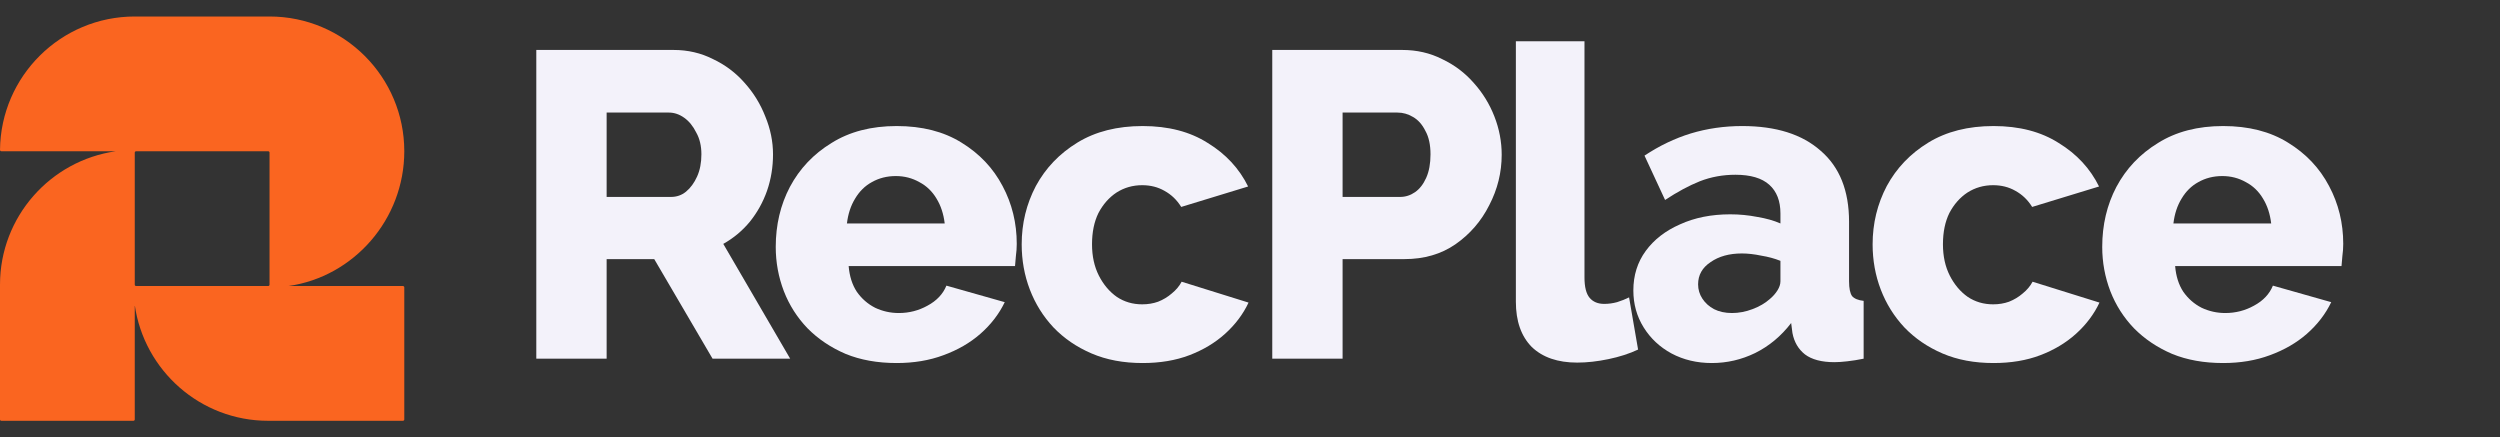 <?xml version="1.0" encoding="UTF-8"?> <svg xmlns="http://www.w3.org/2000/svg" width="303" height="53" viewBox="0 0 303 53" fill="none"><rect x="0" y="0" width="303" height="53" fill="#333333" stroke="none"/> <path d="M49 18.333C49 9.317 41.683 2 32.667 2H16.333C7.372 2 0.089 9.229 0.001 18.169C-8.07147e-05 18.259 0.073 18.333 0.163 18.333H14.03C6.109 19.46 0 26.271 0 34.503V50.837C0 50.927 0.073 51 0.163 51H16.17C16.26 51 16.333 50.927 16.333 50.837V36.97C17.46 44.891 24.271 51 32.503 51H48.837C48.927 51 49 50.927 49 50.837V34.83C49 34.74 48.927 34.667 48.837 34.667H34.953C42.891 33.54 49 26.582 49 18.333ZM16.497 34.667C16.407 34.667 16.333 34.593 16.333 34.503V18.497C16.333 18.407 16.407 18.333 16.497 18.333H32.503C32.593 18.333 32.667 18.407 32.667 18.497V34.503C32.667 34.593 32.593 34.667 32.503 34.667H16.497Z" fill="#FA6520"></path> <path d="M65 43.473V6.054H81.632C83.365 6.054 84.959 6.423 86.414 7.161C87.904 7.864 89.186 8.83 90.26 10.059C91.334 11.254 92.166 12.607 92.755 14.118C93.379 15.628 93.69 17.157 93.69 18.703C93.69 20.249 93.448 21.724 92.963 23.13C92.478 24.5 91.785 25.747 90.884 26.872C89.983 27.961 88.909 28.857 87.661 29.559L95.769 43.473H86.362L79.293 31.404H73.524V43.473H65ZM73.524 23.868H81.32C82.013 23.868 82.62 23.657 83.139 23.235C83.694 22.778 84.144 22.163 84.491 21.39C84.837 20.618 85.01 19.722 85.01 18.703C85.01 17.684 84.803 16.805 84.387 16.068C84.006 15.295 83.52 14.697 82.931 14.276C82.342 13.854 81.719 13.643 81.06 13.643H73.524V23.868Z" fill="#F3F2FA"></path> <path d="M108.677 44C106.355 44 104.294 43.631 102.492 42.893C100.69 42.12 99.148 41.084 97.866 39.784C96.619 38.484 95.666 36.99 95.008 35.304C94.349 33.582 94.02 31.791 94.02 29.928C94.02 27.258 94.592 24.834 95.735 22.655C96.913 20.442 98.594 18.668 100.777 17.332C102.96 15.962 105.593 15.277 108.677 15.277C111.761 15.277 114.377 15.945 116.525 17.28C118.708 18.615 120.371 20.372 121.515 22.55C122.658 24.693 123.23 27.03 123.23 29.559C123.23 30.051 123.195 30.543 123.126 31.035C123.092 31.492 123.057 31.896 123.022 32.247H102.856C102.96 33.477 103.289 34.514 103.843 35.357C104.432 36.2 105.177 36.85 106.078 37.307C106.979 37.728 107.932 37.939 108.937 37.939C110.184 37.939 111.345 37.641 112.419 37.043C113.528 36.446 114.29 35.638 114.706 34.619L121.775 36.622C121.082 38.062 120.094 39.345 118.812 40.469C117.565 41.558 116.075 42.419 114.342 43.051C112.644 43.684 110.756 44 108.677 44ZM102.648 27.082H114.498C114.36 25.923 114.03 24.922 113.511 24.078C112.991 23.2 112.298 22.532 111.432 22.076C110.565 21.584 109.613 21.338 108.573 21.338C107.499 21.338 106.529 21.584 105.662 22.076C104.831 22.532 104.155 23.2 103.635 24.078C103.116 24.922 102.787 25.923 102.648 27.082Z" fill="#F3F2FA"></path> <path d="M138.486 44C136.164 44 134.102 43.614 132.301 42.84C130.499 42.068 128.957 41.014 127.675 39.678C126.427 38.343 125.475 36.815 124.816 35.093C124.158 33.372 123.829 31.545 123.829 29.612C123.829 27.082 124.4 24.728 125.544 22.55C126.722 20.372 128.402 18.615 130.585 17.28C132.768 15.945 135.402 15.277 138.486 15.277C141.604 15.277 144.238 15.962 146.386 17.332C148.569 18.668 150.197 20.424 151.272 22.603L143.163 25.08C142.644 24.236 141.968 23.587 141.136 23.13C140.339 22.673 139.439 22.445 138.434 22.445C137.29 22.445 136.251 22.743 135.315 23.34C134.414 23.938 133.687 24.764 133.132 25.818C132.612 26.872 132.353 28.137 132.353 29.612C132.353 31.053 132.63 32.318 133.184 33.407C133.739 34.496 134.466 35.357 135.367 35.989C136.268 36.587 137.29 36.885 138.434 36.885C139.127 36.885 139.768 36.78 140.357 36.569C140.98 36.323 141.535 35.989 142.02 35.568C142.54 35.146 142.938 34.672 143.215 34.145L151.324 36.674C150.665 38.08 149.712 39.345 148.465 40.469C147.252 41.558 145.814 42.419 144.151 43.051C142.488 43.684 140.599 44 138.486 44Z" fill="#F3F2FA"></path> <path d="M154.198 43.473V6.054H169.947C171.714 6.054 173.325 6.423 174.781 7.161C176.271 7.864 177.553 8.83 178.627 10.059C179.701 11.254 180.533 12.607 181.122 14.118C181.711 15.628 182.005 17.174 182.005 18.755C182.005 20.899 181.503 22.936 180.498 24.869C179.528 26.801 178.159 28.382 176.392 29.612C174.659 30.807 172.598 31.404 170.207 31.404H162.722V43.473H154.198ZM162.722 23.868H169.687C170.345 23.868 170.952 23.674 171.506 23.288C172.061 22.901 172.511 22.322 172.857 21.549C173.204 20.776 173.377 19.827 173.377 18.703C173.377 17.543 173.169 16.595 172.754 15.857C172.372 15.084 171.87 14.522 171.246 14.17C170.657 13.819 170.034 13.643 169.375 13.643H162.722V23.868Z" fill="#F3F2FA"></path> <path d="M183.723 5H192.039V33.618C192.039 34.777 192.247 35.603 192.662 36.095C193.078 36.587 193.667 36.832 194.43 36.832C194.949 36.832 195.469 36.762 195.989 36.622C196.543 36.446 197.028 36.253 197.444 36.042L198.536 42.366C197.496 42.858 196.301 43.245 194.949 43.526C193.598 43.807 192.333 43.947 191.155 43.947C188.799 43.947 186.963 43.315 185.646 42.05C184.364 40.75 183.723 38.923 183.723 36.569V5Z" fill="#F3F2FA"></path> <path d="M197.962 35.199C197.962 33.372 198.464 31.773 199.469 30.403C200.474 29.032 201.86 27.961 203.627 27.188C205.394 26.38 207.421 25.976 209.708 25.976C210.817 25.976 211.909 26.081 212.983 26.292C214.057 26.468 214.992 26.731 215.789 27.082V25.87C215.789 24.36 215.339 23.2 214.438 22.392C213.537 21.584 212.168 21.18 210.332 21.18C208.807 21.18 207.369 21.443 206.018 21.97C204.701 22.497 203.298 23.253 201.808 24.236L199.313 18.861C201.115 17.666 202.986 16.77 204.927 16.173C206.902 15.576 208.981 15.277 211.164 15.277C215.252 15.277 218.423 16.278 220.675 18.281C222.962 20.249 224.105 23.112 224.105 26.872V34.092C224.105 34.935 224.227 35.532 224.469 35.884C224.746 36.2 225.214 36.393 225.873 36.464V43.473C225.18 43.614 224.521 43.719 223.898 43.789C223.309 43.859 222.789 43.895 222.338 43.895C220.779 43.895 219.584 43.578 218.752 42.946C217.955 42.313 217.453 41.453 217.245 40.364L217.089 39.151C215.876 40.732 214.421 41.945 212.723 42.788C211.06 43.596 209.31 44 207.473 44C205.672 44 204.043 43.614 202.588 42.84C201.167 42.068 200.041 41.014 199.209 39.678C198.378 38.343 197.962 36.85 197.962 35.199ZM214.49 36.253C214.871 35.937 215.183 35.585 215.426 35.199C215.668 34.812 215.789 34.443 215.789 34.092V31.615C215.096 31.334 214.317 31.123 213.451 30.982C212.619 30.807 211.839 30.719 211.112 30.719C209.587 30.719 208.322 31.07 207.317 31.773C206.313 32.441 205.81 33.337 205.81 34.461C205.81 35.093 205.983 35.673 206.33 36.2C206.676 36.727 207.144 37.149 207.733 37.465C208.357 37.781 209.085 37.939 209.916 37.939C210.748 37.939 211.579 37.781 212.411 37.465C213.243 37.149 213.936 36.745 214.49 36.253Z" fill="#F3F2FA"></path> <path d="M241.618 44C239.296 44 237.235 43.614 235.433 42.84C233.631 42.068 232.089 41.014 230.807 39.678C229.56 38.343 228.607 36.815 227.948 35.093C227.29 33.372 226.961 31.545 226.961 29.612C226.961 27.082 227.533 24.728 228.676 22.55C229.854 20.372 231.535 18.615 233.718 17.28C235.901 15.945 238.534 15.277 241.618 15.277C244.736 15.277 247.37 15.962 249.518 17.332C251.701 18.668 253.33 20.424 254.404 22.603L246.296 25.08C245.776 24.236 245.1 23.587 244.269 23.13C243.472 22.673 242.571 22.445 241.566 22.445C240.422 22.445 239.383 22.743 238.447 23.34C237.546 23.938 236.819 24.764 236.264 25.818C235.745 26.872 235.485 28.137 235.485 29.612C235.485 31.053 235.762 32.318 236.316 33.407C236.871 34.496 237.598 35.357 238.499 35.989C239.4 36.587 240.422 36.885 241.566 36.885C242.259 36.885 242.9 36.78 243.489 36.569C244.113 36.323 244.667 35.989 245.152 35.568C245.672 35.146 246.07 34.672 246.348 34.145L254.456 36.674C253.797 38.08 252.844 39.345 251.597 40.469C250.384 41.558 248.946 42.419 247.283 43.051C245.62 43.684 243.732 44 241.618 44Z" fill="#F3F2FA"></path> <path d="M269.447 44C267.125 44 265.064 43.631 263.262 42.893C261.46 42.12 259.918 41.084 258.636 39.784C257.389 38.484 256.436 36.99 255.777 35.304C255.119 33.582 254.79 31.791 254.79 29.928C254.79 27.258 255.362 24.834 256.505 22.655C257.683 20.442 259.364 18.668 261.547 17.332C263.73 15.962 266.363 15.277 269.447 15.277C272.531 15.277 275.147 15.945 277.295 17.28C279.478 18.615 281.141 20.372 282.285 22.55C283.428 24.693 284 27.03 284 29.559C284 30.051 283.965 30.543 283.896 31.035C283.861 31.492 283.827 31.896 283.792 32.247H263.626C263.73 33.477 264.059 34.514 264.613 35.357C265.202 36.2 265.947 36.85 266.848 37.307C267.749 37.728 268.702 37.939 269.707 37.939C270.954 37.939 272.115 37.641 273.189 37.043C274.298 36.446 275.06 35.638 275.476 34.619L282.545 36.622C281.852 38.062 280.864 39.345 279.582 40.469C278.335 41.558 276.845 42.419 275.112 43.051C273.414 43.684 271.526 44 269.447 44ZM263.418 27.082H275.268C275.13 25.923 274.8 24.922 274.281 24.078C273.761 23.2 273.068 22.532 272.202 22.076C271.335 21.584 270.382 21.338 269.343 21.338C268.269 21.338 267.299 21.584 266.432 22.076C265.601 22.532 264.925 23.2 264.405 24.078C263.886 24.922 263.556 25.923 263.418 27.082Z" fill="#F3F2FA"></path> </svg> 